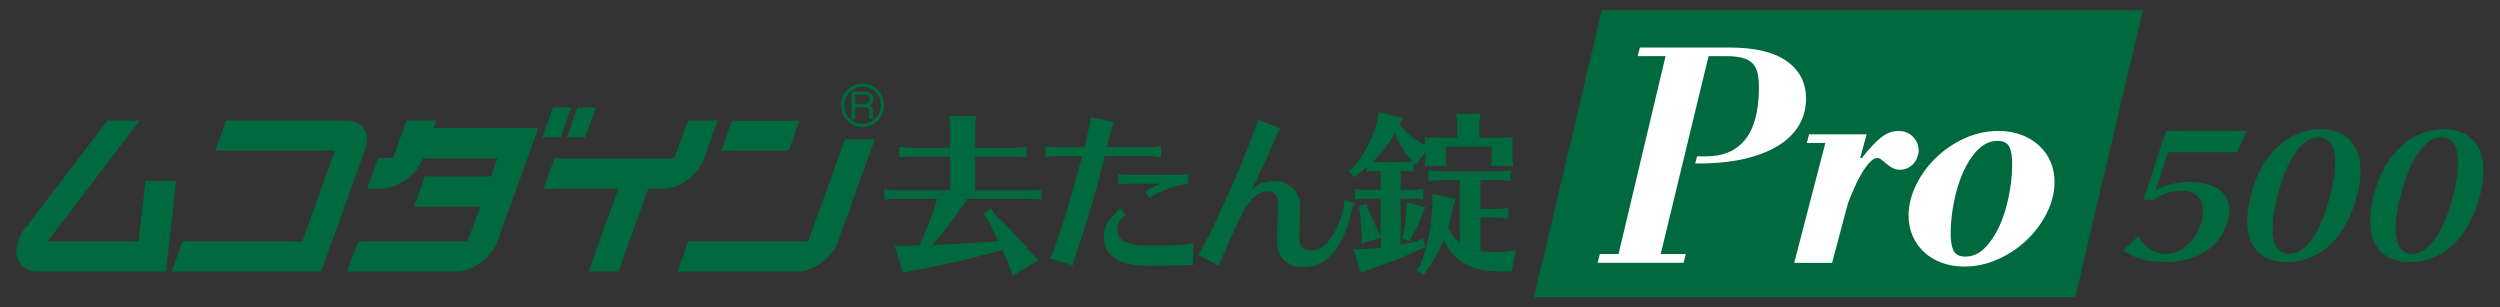 <svg width="122" height="15" viewBox="0 0 122 15" fill="none" xmlns="http://www.w3.org/2000/svg">
<rect x="0" y="0" width="122" height="15" fill="#333333" stroke="none"/>
<path d="M105.216 9.269C105.607 9.042 106.257 8.877 106.792 8.877C108.277 8.877 109.033 9.576 108.744 10.703C108.41 12.015 107.266 12.787 105.641 12.787C104.83 12.787 104.147 12.598 103.609 12.222L104.347 11.523C104.703 12.106 105.14 12.389 105.683 12.389C106.479 12.389 107.199 11.727 107.439 10.785C107.663 9.904 107.281 9.306 106.485 9.306C105.99 9.306 105.522 9.455 105.131 9.746H104.596L105.696 6.387H109.646L109.179 7.426H105.811L105.21 9.272L105.216 9.269Z" fill="#00693E"/>
<path d="M111.603 12.787C109.972 12.787 109.316 11.569 109.842 9.506C110.343 7.541 111.664 6.305 113.255 6.305C114.846 6.305 115.535 7.541 115.034 9.506C114.506 11.575 113.243 12.787 111.603 12.787ZM113.155 6.7C112.344 6.7 111.609 7.738 111.157 9.515C110.689 11.347 110.886 12.386 111.706 12.386C112.526 12.386 113.252 11.356 113.719 9.515C114.172 7.744 113.959 6.7 113.155 6.7Z" fill="#00693E"/>
<path d="M117.603 12.787C115.972 12.787 115.316 11.569 115.842 9.506C116.343 7.541 117.664 6.305 119.255 6.305C120.846 6.305 121.535 7.541 121.034 9.506C120.506 11.575 119.243 12.787 117.603 12.787ZM119.155 6.7C118.344 6.7 117.609 7.738 117.157 9.515C116.689 11.347 116.886 12.386 117.706 12.386C118.526 12.386 119.249 11.356 119.719 9.515C120.169 7.744 119.959 6.7 119.155 6.7Z" fill="#00693E"/>
<path d="M42.157 5.078C42.242 5.078 42.308 5.062 42.36 5.026C42.409 4.993 42.433 4.932 42.436 4.841C42.436 4.746 42.4 4.68 42.33 4.646C42.293 4.628 42.245 4.619 42.181 4.619H41.734V5.078H42.157ZM41.549 4.461H42.175C42.278 4.461 42.363 4.476 42.43 4.507C42.557 4.564 42.621 4.668 42.621 4.825C42.621 4.904 42.603 4.971 42.569 5.023C42.536 5.075 42.491 5.114 42.43 5.147C42.481 5.169 42.521 5.196 42.548 5.232C42.576 5.269 42.588 5.324 42.594 5.403L42.6 5.582C42.6 5.633 42.606 5.67 42.612 5.697C42.624 5.74 42.642 5.767 42.67 5.779V5.81H42.445C42.445 5.81 42.436 5.785 42.43 5.764C42.427 5.746 42.424 5.712 42.421 5.658L42.412 5.433C42.409 5.345 42.375 5.287 42.315 5.257C42.281 5.242 42.226 5.232 42.151 5.232H41.734V5.81H41.552V4.464L41.549 4.461ZM42.093 6.201C41.513 6.201 41.039 5.725 41.039 5.138C41.039 4.552 41.513 4.075 42.093 4.075C42.673 4.075 43.147 4.552 43.147 5.138C43.147 5.725 42.673 6.201 42.093 6.201ZM42.093 4.236C41.601 4.236 41.2 4.64 41.2 5.138C41.2 5.636 41.601 6.04 42.093 6.04C42.585 6.04 42.986 5.636 42.986 5.138C42.986 4.64 42.585 4.236 42.093 4.236Z" fill="#00693E"/>
<path d="M1.349 10.985L5.239 5.885H6.818L2.321 11.778H6.76L7.1 8.831H8.6L8.099 13.251H1.847C1.018 13.251 0.593 12.573 0.893 11.738C0.997 11.453 1.13 11.213 1.349 10.985Z" fill="#00693E"/>
<path d="M16.941 5.885C17.734 5.903 18.129 6.559 17.795 7.364L15.672 13.251H8.375L8.906 11.778H14.749L16.346 7.352H10.504L11.035 5.885H16.948" fill="#00693E"/>
<path d="M34.349 7.75C34.057 8.555 33.174 9.208 32.378 9.208H31.634L30.183 13.245H28.722L30.174 9.208H26.523L27.055 7.732H32.897L33.569 5.879H35.026L34.349 7.747" fill="#00693E"/>
<path d="M35.721 5.895H39.012L38.487 7.353H35.195L35.721 5.895Z" fill="#00693E"/>
<path d="M38.881 13.252H33.062L33.594 11.778H39.436L41.231 6.8H42.689L40.885 11.8C40.587 12.601 39.707 13.252 38.914 13.252H38.881Z" fill="#00693E"/>
<path d="M26.986 5.251H27.885L27.36 6.709H26.461L26.986 5.251Z" fill="#00693E"/>
<path d="M28.182 5.251H29.084L28.555 6.709H27.656L28.182 5.251Z" fill="#00693E"/>
<path d="M18.597 9.202C19.396 9.202 20.346 8.534 20.635 7.729H24.279L23.963 8.607H20.738L20.207 10.08H23.432L22.818 11.778H17.477L16.945 13.248H22.302C23.101 13.248 24 12.546 24.291 11.741L26.271 6.252H21.166L21.3 5.882H19.839L19.18 7.71H18.454L17.917 9.202H18.597Z" fill="#00693E"/>
<path d="M47.192 9.709C46.864 10.247 46.208 11.121 45.661 11.759L45.501 11.954L45.904 11.936C46.679 11.911 47.022 11.893 47.854 11.826L48.71 11.768C48.525 11.355 48.373 11.055 48.182 10.693L47.988 10.423L48.367 10.18L48.552 10.456C49.251 11.128 49.94 11.86 50.377 12.388L50.681 12.692L49.412 13.457L49.284 13.062C49.233 12.944 49.199 12.862 49.157 12.768C49.114 12.668 49.072 12.573 49.005 12.415L48.914 12.197L48.434 12.331C47.183 12.668 45.661 13.011 44.45 13.22L44.07 13.321L43.651 11.975L44.098 11.993C44.45 11.984 44.587 11.984 44.744 11.975H44.863C45.224 11.194 45.528 10.411 45.737 9.706H43.712C43.511 9.706 43.426 9.715 43.156 9.749V9.235C43.426 9.278 43.518 9.287 43.712 9.287H46.36V7.641H44.435C44.234 7.641 44.14 7.65 43.879 7.683V7.17C44.122 7.203 44.249 7.212 44.435 7.212H46.36V6.219C46.36 6.1 46.351 6.018 46.345 5.909L46.32 5.748L46.311 5.663H47.638C47.596 6 47.587 6.049 47.587 6.219V7.212H49.545C49.746 7.212 49.855 7.203 50.101 7.17V7.683C49.816 7.65 49.773 7.641 49.545 7.641H47.587V9.287H50.268C50.468 9.287 50.572 9.278 50.83 9.235V9.749L50.739 9.739L50.62 9.724C50.529 9.715 50.411 9.706 50.268 9.706H47.192V9.709Z" fill="#00693E"/>
<path d="M51.016 7.127C51.243 7.17 51.344 7.185 51.486 7.185H52.913C53.114 6.404 53.199 6 53.217 5.715L54.353 5.958C54.262 6.192 54.244 6.234 54.219 6.353C54.21 6.395 54.21 6.404 54.195 6.453C54.162 6.587 54.137 6.714 54.11 6.839L54.043 7.115L54.025 7.182H56.184C56.318 7.182 56.384 7.173 56.655 7.124V7.671C56.445 7.628 56.345 7.619 56.184 7.619H53.916C53.497 9.326 52.917 11.277 52.488 12.461C52.455 12.561 52.431 12.656 52.37 12.899L52.355 12.956L51.228 12.595C51.447 12.318 52.221 9.898 52.807 7.619H51.489C51.337 7.619 51.213 7.635 51.019 7.671V7.124L51.016 7.127ZM58.234 12.935C57.939 12.935 57.806 12.935 57.502 12.953C57.217 12.962 56.4 12.978 56.056 12.978C54.596 12.978 53.87 12.498 53.87 11.541C53.87 11.128 54.046 10.742 54.365 10.475C54.465 10.39 54.566 10.265 54.651 10.147L54.96 10.499C54.666 10.651 54.523 10.879 54.523 11.198C54.523 11.754 55.003 11.987 56.129 11.987C57.086 11.987 57.784 11.954 58.231 11.887V12.938L58.234 12.935ZM55.091 8.959C54.897 8.959 54.739 8.977 54.562 9.011V8.488C54.723 8.522 54.872 8.54 55.091 8.54H57.511C57.654 8.54 57.821 8.522 57.982 8.482V8.971C57.402 9.029 56.612 9.314 56.09 9.651L55.871 9.357C56.166 9.181 56.427 9.047 56.636 8.962H55.091V8.959Z" fill="#00693E"/>
<path d="M58.464 12.44C58.916 11.845 60.59 8.136 61.27 6.21L61.279 6.186L61.312 6.095C61.346 5.985 61.37 5.885 61.379 5.824L62.487 6.286C62.369 6.429 62.327 6.514 62.217 6.79C61.974 7.395 61.352 8.731 61.082 9.254C61.385 8.959 61.695 8.84 62.175 8.84C62.949 8.84 63.459 9.363 63.444 10.125L63.411 11.623C63.402 12.018 63.587 12.227 63.957 12.227C64.361 12.227 64.732 11.975 65.032 11.495C65.351 10.973 65.594 10.25 65.603 9.764L66.107 9.925C66.022 10.068 65.998 10.144 65.94 10.396C65.788 11.076 65.488 11.79 65.151 12.227C64.747 12.765 64.228 13.035 63.605 13.035C62.773 13.035 62.293 12.54 62.321 11.699L62.363 10.101C62.381 9.579 62.22 9.336 61.874 9.336C61.422 9.336 61 9.688 60.672 10.329C60.259 11.143 59.587 12.631 59.478 12.969L58.461 12.44H58.464Z" fill="#00693E"/>
<path d="M67.378 11.598L66.427 11.902L66.461 11.55C66.442 11.197 66.409 10.827 66.36 10.298L66.294 10.062L66.679 9.952L66.755 10.186C66.922 10.538 67.098 10.942 67.259 11.313L67.378 11.541V9.691H66.673C66.479 9.691 66.379 9.7 66.127 9.733V9.211C66.403 9.254 66.479 9.263 66.673 9.263H67.378V8.339H67.268C67.068 8.339 66.983 8.348 66.713 8.382V8.139C66.612 8.224 66.537 8.282 66.327 8.433L66.099 8.661L65.805 8.351L66.057 8.151C66.585 7.528 66.974 6.772 67.226 5.864L67.293 5.469L68.453 5.763L68.286 6.073C68.58 6.444 68.932 6.738 69.403 7.006L69.555 7.073C69.555 6.93 69.546 6.845 69.531 6.693C69.673 6.711 69.758 6.717 69.977 6.717H71.113V6.113C71.113 5.937 71.104 5.851 71.055 5.557H72.239C72.197 5.876 72.188 5.933 72.188 6.113V6.717H73.381C73.6 6.717 73.657 6.717 73.828 6.693C73.809 6.836 73.803 6.93 73.803 7.139V7.653C73.803 7.795 73.812 7.853 73.846 8.09H72.753L72.762 8.005L72.78 7.929C72.789 7.829 72.798 7.753 72.798 7.653V7.149H70.554V7.644C70.554 7.777 70.563 7.881 70.597 8.09H69.522C69.555 7.862 69.564 7.786 69.564 7.644V7.425L69.084 8.072L68.984 7.944V8.382L68.893 8.373L68.775 8.354C68.683 8.345 68.565 8.339 68.422 8.339H68.356V9.263H68.911C69.112 9.263 69.206 9.254 69.458 9.211V9.733C69.172 9.7 69.13 9.691 68.911 9.691H68.356V11.936C68.632 11.884 68.793 11.851 69.121 11.775L69.449 11.647L69.567 12.06L69.282 12.17C68.601 12.507 67.684 12.868 66.88 13.126L66.409 13.321L66.057 12.17L66.552 12.151C66.889 12.133 67.089 12.118 67.393 12.075V11.595L67.378 11.598ZM68.856 7.789C68.553 7.48 68.261 7 68.067 6.511C67.791 7.006 67.378 7.537 66.983 7.899C67.117 7.908 67.126 7.908 67.268 7.908H68.41C68.586 7.908 68.738 7.899 68.923 7.874L68.856 7.789ZM69.57 10.11L69.427 10.414C69.336 10.709 69.133 11.128 68.89 11.541L68.805 11.769L68.41 11.65L68.486 11.441C68.562 11.027 68.611 10.642 68.629 10.256L68.638 9.87L69.57 10.113V10.11ZM72.242 12.261C72.513 12.294 72.695 12.303 72.956 12.303C73.084 12.303 73.156 12.303 73.308 12.294C73.484 12.285 73.736 12.252 73.979 12.203L73.779 13.23C73.579 13.248 73.46 13.248 73.266 13.248C72.425 13.248 71.796 13.096 71.359 12.801C70.94 12.516 70.654 12.154 70.46 11.693L70.436 11.75L70.411 11.817C70.217 12.264 69.974 12.707 69.68 13.111L69.512 13.415L69.118 13.187L69.312 12.911C69.673 12.054 69.892 10.942 69.901 9.876V9.463L71.037 9.697L70.912 10.059C70.836 10.472 70.779 10.739 70.669 11.1C70.821 11.404 71.007 11.656 71.24 11.832V8.789H70.247C70.053 8.789 69.953 8.798 69.71 8.84V8.318C69.944 8.351 70.062 8.36 70.247 8.36H73.172C73.357 8.36 73.481 8.351 73.718 8.318V8.84C73.415 8.798 73.39 8.789 73.172 8.789H72.249V10.192H73.056C73.257 10.192 73.326 10.183 73.603 10.15V10.663C73.308 10.63 73.266 10.62 73.056 10.62H72.249V12.261H72.242Z" fill="#00693E"/>
<path d="M78.166 0.5H104.573L101.269 14.5H74.859L78.166 0.5Z" fill="#00693E"/>
<path d="M95.856 13.008C95.449 13.008 95.073 12.945 94.732 12.814C94.392 12.683 94.104 12.504 93.867 12.276C93.63 12.049 93.448 11.781 93.32 11.475C93.193 11.168 93.132 10.834 93.138 10.472C93.147 9.971 93.278 9.476 93.524 8.987C93.77 8.498 94.095 8.063 94.496 7.678C94.896 7.292 95.361 6.982 95.883 6.745C96.409 6.508 96.955 6.39 97.532 6.39C97.939 6.39 98.316 6.453 98.656 6.584C98.996 6.715 99.287 6.894 99.527 7.122C99.767 7.349 99.952 7.617 100.08 7.924C100.207 8.23 100.268 8.565 100.262 8.926C100.253 9.427 100.122 9.922 99.876 10.411C99.63 10.9 99.302 11.335 98.899 11.72C98.492 12.106 98.024 12.416 97.496 12.653C96.967 12.89 96.421 13.008 95.853 13.008H95.856ZM97.481 6.876C97.128 6.876 96.812 7.015 96.533 7.295C96.254 7.574 96.017 7.927 95.823 8.355C95.628 8.783 95.476 9.257 95.37 9.776C95.261 10.296 95.203 10.794 95.194 11.268C95.185 11.687 95.227 12 95.322 12.21C95.416 12.419 95.61 12.522 95.908 12.522C96.26 12.522 96.576 12.383 96.855 12.103C97.134 11.824 97.371 11.471 97.566 11.043C97.76 10.615 97.912 10.141 98.018 9.622C98.127 9.102 98.185 8.604 98.194 8.13C98.203 7.711 98.161 7.398 98.067 7.189C97.972 6.979 97.778 6.876 97.481 6.876ZM87.22 3.003C86.594 2.547 85.65 2.319 84.389 2.319H80.026L79.916 2.739H81.28L78.984 12.395H78.073L77.961 12.826H82.155L82.267 12.395H81.043L83.378 2.739H84.213C84.557 2.739 84.836 2.769 85.052 2.83C85.267 2.89 85.434 2.988 85.553 3.121C85.671 3.255 85.747 3.431 85.786 3.644C85.823 3.856 85.841 4.111 85.835 4.409C85.814 5.506 85.58 6.317 85.14 6.842C84.699 7.368 84.08 7.629 83.281 7.629H82.817L82.725 7.978H82.883C83.718 7.978 84.459 7.902 85.106 7.757C85.753 7.608 86.3 7.398 86.746 7.128C87.192 6.857 87.532 6.532 87.766 6.153C88 5.773 88.125 5.345 88.134 4.871C88.149 4.081 87.845 3.458 87.22 3.003ZM93.582 7.052C93.548 6.936 93.487 6.83 93.408 6.733C93.326 6.636 93.223 6.554 93.102 6.49C92.977 6.426 92.828 6.393 92.652 6.393C92.346 6.393 92.06 6.499 91.79 6.712C91.523 6.924 91.21 7.261 90.858 7.714H90.776L91.091 6.557H88.282L88.173 6.976H89.078L87.557 12.829H89.406L90.174 9.944C90.262 9.704 90.366 9.448 90.481 9.184C90.597 8.92 90.721 8.677 90.852 8.458C90.982 8.239 91.113 8.06 91.243 7.921C91.377 7.781 91.498 7.711 91.608 7.711C91.68 7.711 91.757 7.741 91.829 7.802C91.902 7.863 91.981 7.927 92.063 7.996C92.145 8.066 92.239 8.13 92.346 8.191C92.452 8.252 92.576 8.282 92.725 8.282C92.865 8.282 92.989 8.255 93.102 8.197C93.214 8.142 93.308 8.069 93.384 7.981C93.46 7.893 93.521 7.793 93.563 7.681C93.606 7.568 93.63 7.462 93.633 7.362C93.633 7.267 93.618 7.164 93.585 7.049L93.582 7.052Z" fill="white"/>
</svg>
